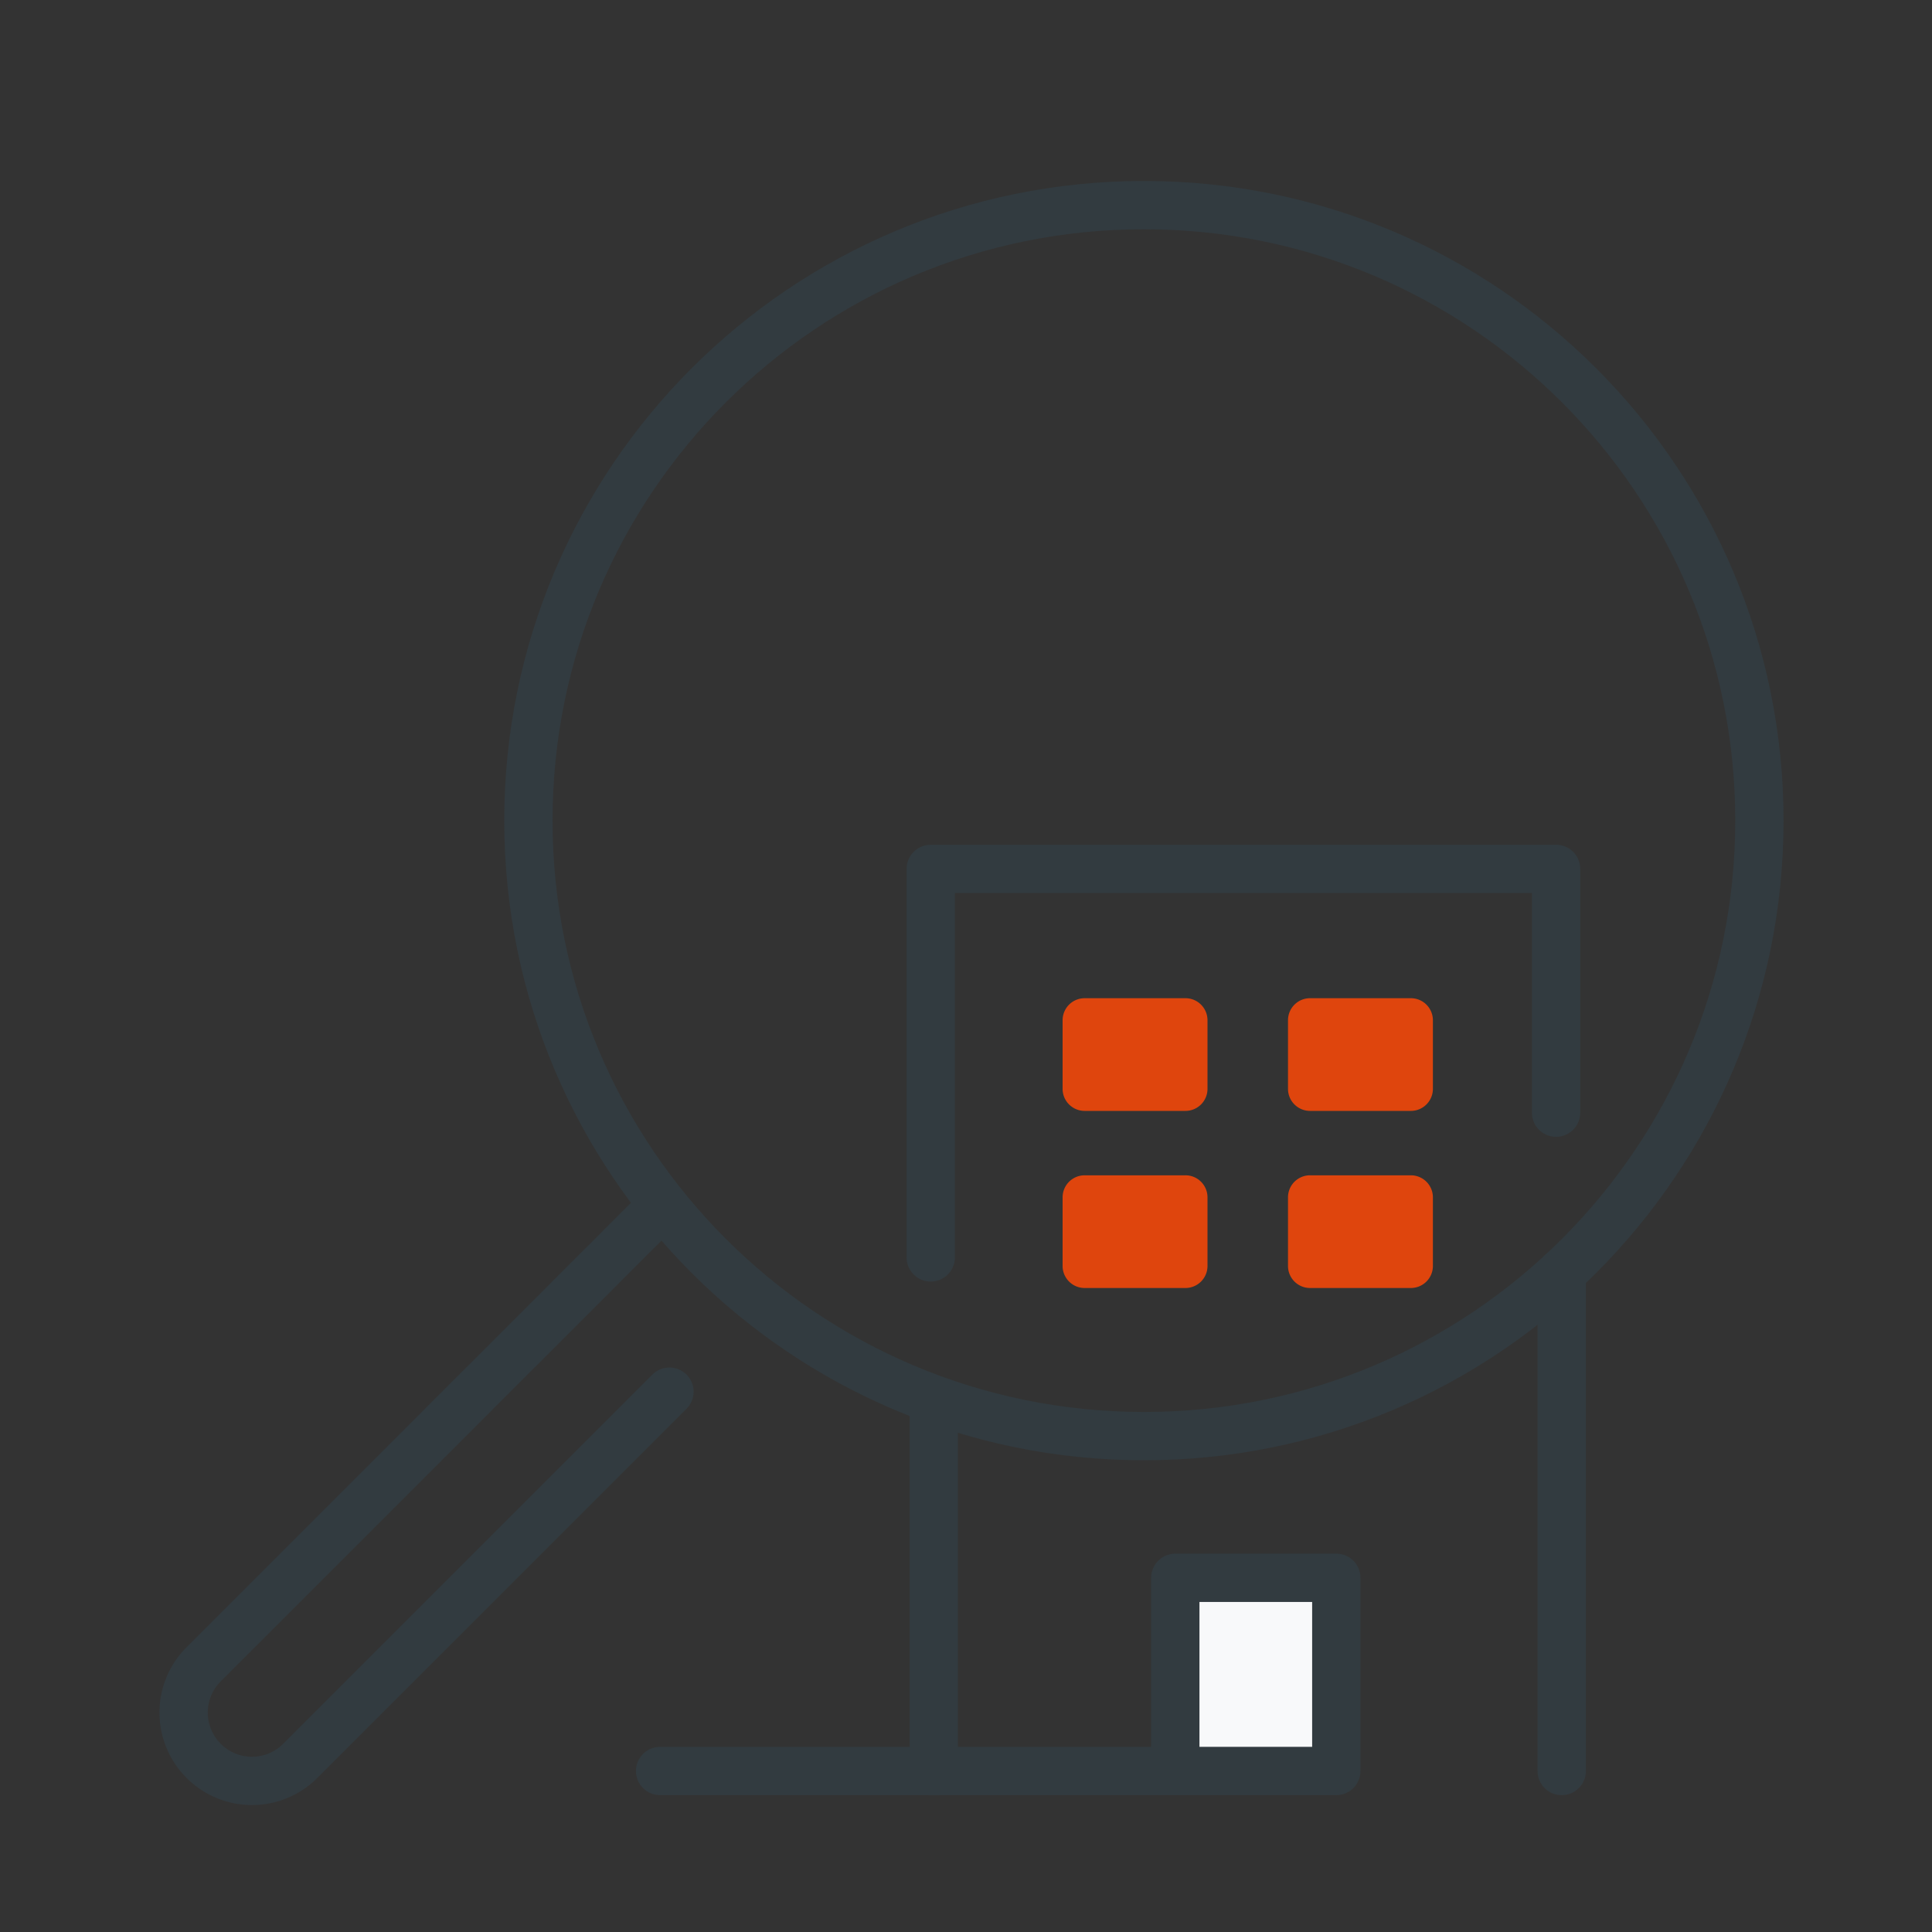 <?xml version="1.0" encoding="UTF-8"?>
<svg xmlns="http://www.w3.org/2000/svg" width="120" height="120" fill="none">
  <rect width="100%" height="100%" fill="#333333" stroke="none"/>
  <path d="m41.58 86.44-22.93 22.93a4.237 4.237 0 0 1-6 0 4.237 4.237 0 0 1 0-6l28.01-28.01M97 79.04V110M57.81 78.1V53.97h38.84v15.14M58 110V87" stroke="#323B40" stroke-width="3" stroke-linecap="round" stroke-linejoin="round"></path>
  <path d="M41 110h42V98H73v12" fill="#F8F9FA"></path>
  <path d="M41 110h42V98H73v12" stroke="#323B40" stroke-width="3" stroke-linecap="round" stroke-linejoin="round"></path>
  <path d="M73.63 62h-6.26A1.37 1.37 0 0 0 66 63.37v4.26c0 .757.613 1.37 1.37 1.37h6.26A1.37 1.37 0 0 0 75 67.63v-4.26A1.37 1.37 0 0 0 73.63 62Zm14 0h-6.26A1.37 1.37 0 0 0 80 63.37v4.26c0 .757.613 1.37 1.37 1.37h6.26A1.37 1.37 0 0 0 89 67.63v-4.26A1.37 1.37 0 0 0 87.63 62Zm-14 11h-6.26A1.37 1.37 0 0 0 66 74.37v4.26c0 .757.613 1.37 1.37 1.37h6.26A1.37 1.37 0 0 0 75 78.63v-4.26A1.37 1.37 0 0 0 73.63 73Zm14 0h-6.26A1.37 1.37 0 0 0 80 74.37v4.26c0 .757.613 1.37 1.37 1.37h6.26A1.37 1.37 0 0 0 89 78.63v-4.26A1.37 1.37 0 0 0 87.63 73Z" fill="#DF450D"></path>
  <path d="M71.05 89.2c21.114 0 38.23-17.116 38.23-38.23 0-21.114-17.116-38.23-38.23-38.23-21.113 0-38.23 17.116-38.23 38.23 0 21.114 17.117 38.23 38.23 38.23Z" stroke="#323B40" stroke-width="3" stroke-linecap="round" stroke-linejoin="round"></path>
</svg>
